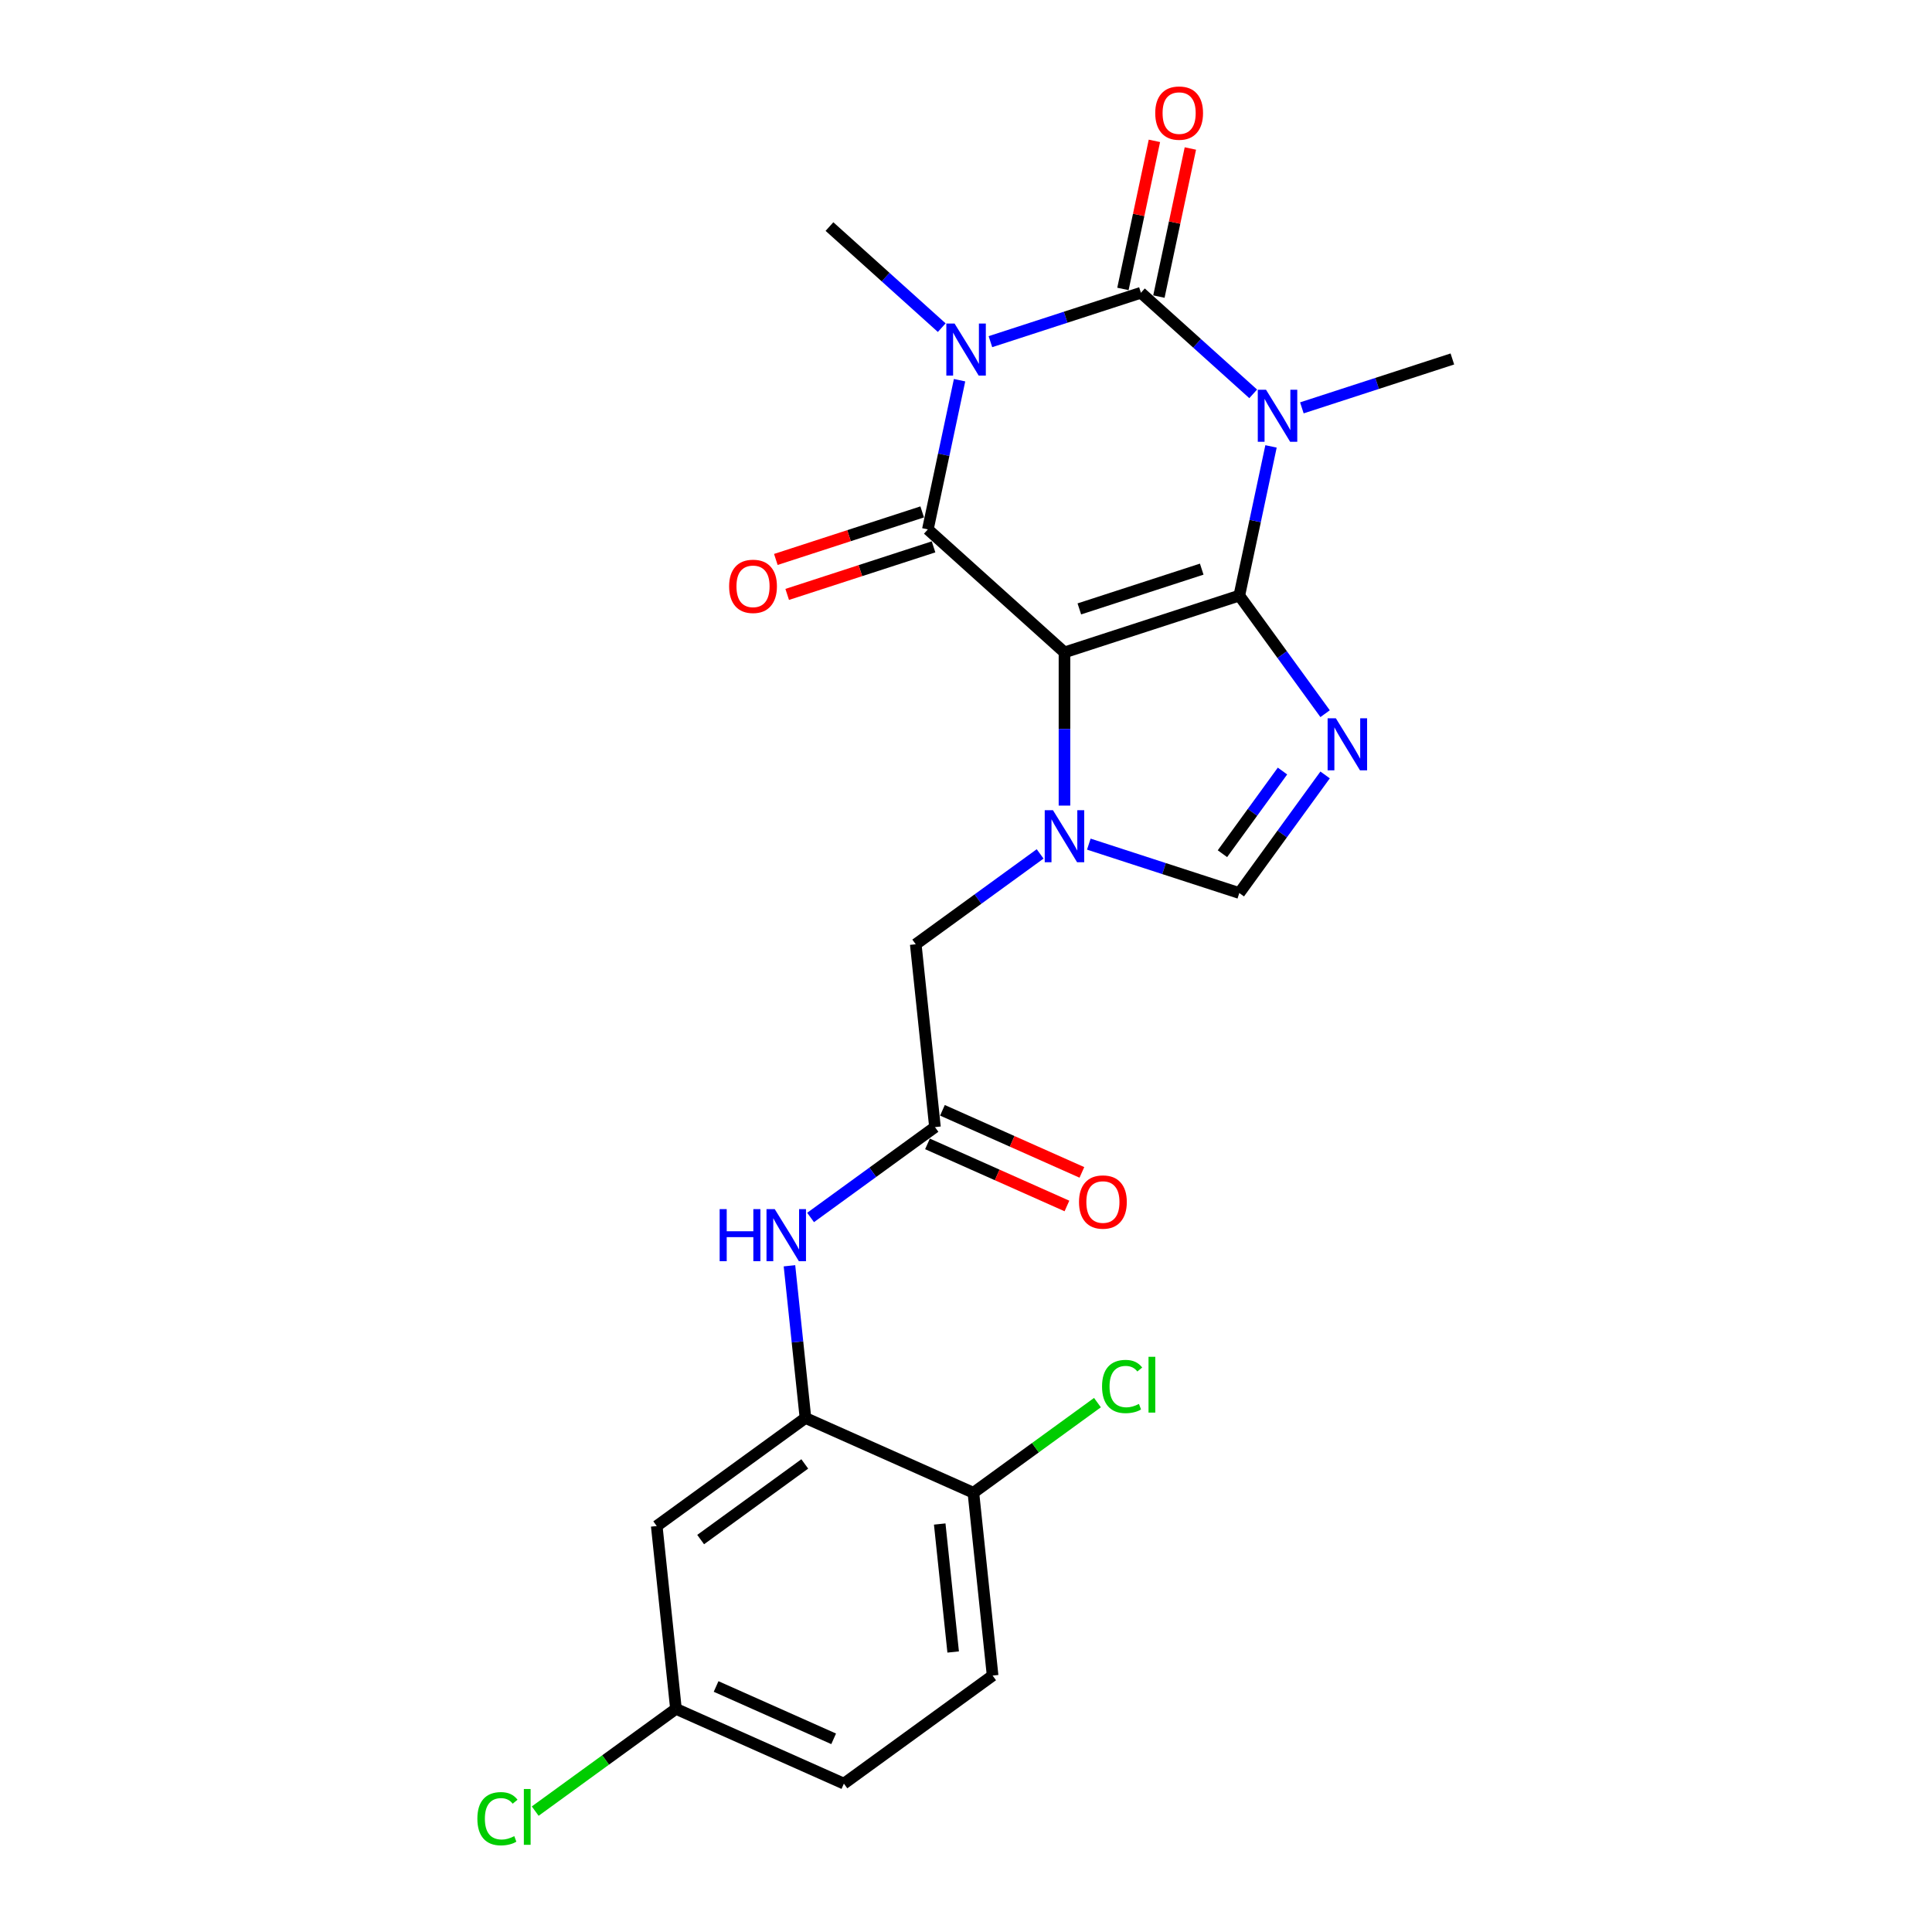 <?xml version='1.0' encoding='iso-8859-1'?>
<svg version='1.1' baseProfile='full'
              xmlns='http://www.w3.org/2000/svg'
                      xmlns:rdkit='http://www.rdkit.org/xml'
                      xmlns:xlink='http://www.w3.org/1999/xlink'
                  xml:space='preserve'
width='1000px' height='1000px' viewBox='0 0 1000 1000'>
<!-- END OF HEADER -->
<rect style='opacity:1.0;fill:#FFFFFF;stroke:none' width='1000' height='1000' x='0' y='0'> </rect>
<path class='bond-0' d='M 641.464,308.273 L 550.97,337.677' style='fill:none;fill-rule:evenodd;stroke:#000000;stroke-width:6px;stroke-linecap:butt;stroke-linejoin:miter;stroke-opacity:1' />
<path class='bond-0' d='M 622.009,294.585 L 558.663,315.167' style='fill:none;fill-rule:evenodd;stroke:#000000;stroke-width:6px;stroke-linecap:butt;stroke-linejoin:miter;stroke-opacity:1' />
<path class='bond-1' d='M 641.464,308.273 L 649.67,269.664' style='fill:none;fill-rule:evenodd;stroke:#000000;stroke-width:6px;stroke-linecap:butt;stroke-linejoin:miter;stroke-opacity:1' />
<path class='bond-1' d='M 649.67,269.664 L 657.877,231.054' style='fill:none;fill-rule:evenodd;stroke:#0000FF;stroke-width:6px;stroke-linecap:butt;stroke-linejoin:miter;stroke-opacity:1' />
<path class='bond-5' d='M 641.464,308.273 L 663.669,338.837' style='fill:none;fill-rule:evenodd;stroke:#000000;stroke-width:6px;stroke-linecap:butt;stroke-linejoin:miter;stroke-opacity:1' />
<path class='bond-5' d='M 663.669,338.837 L 685.875,369.4' style='fill:none;fill-rule:evenodd;stroke:#0000FF;stroke-width:6px;stroke-linecap:butt;stroke-linejoin:miter;stroke-opacity:1' />
<path class='bond-4' d='M 550.97,337.677 L 480.259,274.008' style='fill:none;fill-rule:evenodd;stroke:#000000;stroke-width:6px;stroke-linecap:butt;stroke-linejoin:miter;stroke-opacity:1' />
<path class='bond-6' d='M 550.97,337.677 L 550.97,377.326' style='fill:none;fill-rule:evenodd;stroke:#000000;stroke-width:6px;stroke-linecap:butt;stroke-linejoin:miter;stroke-opacity:1' />
<path class='bond-6' d='M 550.97,377.326 L 550.97,416.976' style='fill:none;fill-rule:evenodd;stroke:#0000FF;stroke-width:6px;stroke-linecap:butt;stroke-linejoin:miter;stroke-opacity:1' />
<path class='bond-3' d='M 648.649,203.858 L 619.592,177.696' style='fill:none;fill-rule:evenodd;stroke:#0000FF;stroke-width:6px;stroke-linecap:butt;stroke-linejoin:miter;stroke-opacity:1' />
<path class='bond-3' d='M 619.592,177.696 L 590.536,151.533' style='fill:none;fill-rule:evenodd;stroke:#000000;stroke-width:6px;stroke-linecap:butt;stroke-linejoin:miter;stroke-opacity:1' />
<path class='bond-17' d='M 673.845,211.108 L 712.793,198.453' style='fill:none;fill-rule:evenodd;stroke:#0000FF;stroke-width:6px;stroke-linecap:butt;stroke-linejoin:miter;stroke-opacity:1' />
<path class='bond-17' d='M 712.793,198.453 L 751.741,185.798' style='fill:none;fill-rule:evenodd;stroke:#000000;stroke-width:6px;stroke-linecap:butt;stroke-linejoin:miter;stroke-opacity:1' />
<path class='bond-2' d='M 512.64,176.843 L 551.588,164.188' style='fill:none;fill-rule:evenodd;stroke:#0000FF;stroke-width:6px;stroke-linecap:butt;stroke-linejoin:miter;stroke-opacity:1' />
<path class='bond-2' d='M 551.588,164.188 L 590.536,151.533' style='fill:none;fill-rule:evenodd;stroke:#000000;stroke-width:6px;stroke-linecap:butt;stroke-linejoin:miter;stroke-opacity:1' />
<path class='bond-18' d='M 487.444,169.593 L 458.387,143.431' style='fill:none;fill-rule:evenodd;stroke:#0000FF;stroke-width:6px;stroke-linecap:butt;stroke-linejoin:miter;stroke-opacity:1' />
<path class='bond-18' d='M 458.387,143.431 L 429.331,117.268' style='fill:none;fill-rule:evenodd;stroke:#000000;stroke-width:6px;stroke-linecap:butt;stroke-linejoin:miter;stroke-opacity:1' />
<path class='bond-25' d='M 496.672,196.789 L 488.465,235.398' style='fill:none;fill-rule:evenodd;stroke:#0000FF;stroke-width:6px;stroke-linecap:butt;stroke-linejoin:miter;stroke-opacity:1' />
<path class='bond-25' d='M 488.465,235.398 L 480.259,274.008' style='fill:none;fill-rule:evenodd;stroke:#000000;stroke-width:6px;stroke-linecap:butt;stroke-linejoin:miter;stroke-opacity:1' />
<path class='bond-12' d='M 599.843,153.511 L 607.989,115.187' style='fill:none;fill-rule:evenodd;stroke:#000000;stroke-width:6px;stroke-linecap:butt;stroke-linejoin:miter;stroke-opacity:1' />
<path class='bond-12' d='M 607.989,115.187 L 616.135,76.863' style='fill:none;fill-rule:evenodd;stroke:#FF0000;stroke-width:6px;stroke-linecap:butt;stroke-linejoin:miter;stroke-opacity:1' />
<path class='bond-12' d='M 581.229,149.555 L 589.375,111.231' style='fill:none;fill-rule:evenodd;stroke:#000000;stroke-width:6px;stroke-linecap:butt;stroke-linejoin:miter;stroke-opacity:1' />
<path class='bond-12' d='M 589.375,111.231 L 597.521,72.906' style='fill:none;fill-rule:evenodd;stroke:#FF0000;stroke-width:6px;stroke-linecap:butt;stroke-linejoin:miter;stroke-opacity:1' />
<path class='bond-13' d='M 477.318,264.959 L 439.446,277.264' style='fill:none;fill-rule:evenodd;stroke:#000000;stroke-width:6px;stroke-linecap:butt;stroke-linejoin:miter;stroke-opacity:1' />
<path class='bond-13' d='M 439.446,277.264 L 401.573,289.57' style='fill:none;fill-rule:evenodd;stroke:#FF0000;stroke-width:6px;stroke-linecap:butt;stroke-linejoin:miter;stroke-opacity:1' />
<path class='bond-13' d='M 483.199,283.058 L 445.326,295.363' style='fill:none;fill-rule:evenodd;stroke:#000000;stroke-width:6px;stroke-linecap:butt;stroke-linejoin:miter;stroke-opacity:1' />
<path class='bond-13' d='M 445.326,295.363 L 407.453,307.669' style='fill:none;fill-rule:evenodd;stroke:#FF0000;stroke-width:6px;stroke-linecap:butt;stroke-linejoin:miter;stroke-opacity:1' />
<path class='bond-7' d='M 685.875,401.104 L 663.669,431.668' style='fill:none;fill-rule:evenodd;stroke:#0000FF;stroke-width:6px;stroke-linecap:butt;stroke-linejoin:miter;stroke-opacity:1' />
<path class='bond-7' d='M 663.669,431.668 L 641.464,462.231' style='fill:none;fill-rule:evenodd;stroke:#000000;stroke-width:6px;stroke-linecap:butt;stroke-linejoin:miter;stroke-opacity:1' />
<path class='bond-7' d='M 663.817,399.088 L 648.273,420.482' style='fill:none;fill-rule:evenodd;stroke:#0000FF;stroke-width:6px;stroke-linecap:butt;stroke-linejoin:miter;stroke-opacity:1' />
<path class='bond-7' d='M 648.273,420.482 L 632.73,441.876' style='fill:none;fill-rule:evenodd;stroke:#000000;stroke-width:6px;stroke-linecap:butt;stroke-linejoin:miter;stroke-opacity:1' />
<path class='bond-11' d='M 538.372,441.981 L 506.181,465.368' style='fill:none;fill-rule:evenodd;stroke:#0000FF;stroke-width:6px;stroke-linecap:butt;stroke-linejoin:miter;stroke-opacity:1' />
<path class='bond-11' d='M 506.181,465.368 L 473.991,488.756' style='fill:none;fill-rule:evenodd;stroke:#000000;stroke-width:6px;stroke-linecap:butt;stroke-linejoin:miter;stroke-opacity:1' />
<path class='bond-24' d='M 563.568,436.921 L 602.516,449.576' style='fill:none;fill-rule:evenodd;stroke:#0000FF;stroke-width:6px;stroke-linecap:butt;stroke-linejoin:miter;stroke-opacity:1' />
<path class='bond-24' d='M 602.516,449.576 L 641.464,462.231' style='fill:none;fill-rule:evenodd;stroke:#000000;stroke-width:6px;stroke-linecap:butt;stroke-linejoin:miter;stroke-opacity:1' />
<path class='bond-8' d='M 416.904,733.944 L 412.764,694.555' style='fill:none;fill-rule:evenodd;stroke:#000000;stroke-width:6px;stroke-linecap:butt;stroke-linejoin:miter;stroke-opacity:1' />
<path class='bond-8' d='M 412.764,694.555 L 408.624,655.166' style='fill:none;fill-rule:evenodd;stroke:#0000FF;stroke-width:6px;stroke-linecap:butt;stroke-linejoin:miter;stroke-opacity:1' />
<path class='bond-14' d='M 416.904,733.944 L 339.925,789.872' style='fill:none;fill-rule:evenodd;stroke:#000000;stroke-width:6px;stroke-linecap:butt;stroke-linejoin:miter;stroke-opacity:1' />
<path class='bond-14' d='M 416.543,757.729 L 362.658,796.879' style='fill:none;fill-rule:evenodd;stroke:#000000;stroke-width:6px;stroke-linecap:butt;stroke-linejoin:miter;stroke-opacity:1' />
<path class='bond-15' d='M 416.904,733.944 L 503.829,772.645' style='fill:none;fill-rule:evenodd;stroke:#000000;stroke-width:6px;stroke-linecap:butt;stroke-linejoin:miter;stroke-opacity:1' />
<path class='bond-9' d='M 483.937,583.386 L 473.991,488.756' style='fill:none;fill-rule:evenodd;stroke:#000000;stroke-width:6px;stroke-linecap:butt;stroke-linejoin:miter;stroke-opacity:1' />
<path class='bond-10' d='M 483.937,583.386 L 451.747,606.773' style='fill:none;fill-rule:evenodd;stroke:#000000;stroke-width:6px;stroke-linecap:butt;stroke-linejoin:miter;stroke-opacity:1' />
<path class='bond-10' d='M 451.747,606.773 L 419.556,630.161' style='fill:none;fill-rule:evenodd;stroke:#0000FF;stroke-width:6px;stroke-linecap:butt;stroke-linejoin:miter;stroke-opacity:1' />
<path class='bond-16' d='M 480.067,592.078 L 516.155,608.146' style='fill:none;fill-rule:evenodd;stroke:#000000;stroke-width:6px;stroke-linecap:butt;stroke-linejoin:miter;stroke-opacity:1' />
<path class='bond-16' d='M 516.155,608.146 L 552.243,624.213' style='fill:none;fill-rule:evenodd;stroke:#FF0000;stroke-width:6px;stroke-linecap:butt;stroke-linejoin:miter;stroke-opacity:1' />
<path class='bond-16' d='M 487.807,574.693 L 523.895,590.761' style='fill:none;fill-rule:evenodd;stroke:#000000;stroke-width:6px;stroke-linecap:butt;stroke-linejoin:miter;stroke-opacity:1' />
<path class='bond-16' d='M 523.895,590.761 L 559.983,606.828' style='fill:none;fill-rule:evenodd;stroke:#FF0000;stroke-width:6px;stroke-linecap:butt;stroke-linejoin:miter;stroke-opacity:1' />
<path class='bond-20' d='M 339.925,789.872 L 349.871,884.502' style='fill:none;fill-rule:evenodd;stroke:#000000;stroke-width:6px;stroke-linecap:butt;stroke-linejoin:miter;stroke-opacity:1' />
<path class='bond-19' d='M 503.829,772.645 L 513.775,867.275' style='fill:none;fill-rule:evenodd;stroke:#000000;stroke-width:6px;stroke-linecap:butt;stroke-linejoin:miter;stroke-opacity:1' />
<path class='bond-19' d='M 486.395,788.829 L 493.357,855.07' style='fill:none;fill-rule:evenodd;stroke:#000000;stroke-width:6px;stroke-linecap:butt;stroke-linejoin:miter;stroke-opacity:1' />
<path class='bond-21' d='M 503.829,772.645 L 535.934,749.32' style='fill:none;fill-rule:evenodd;stroke:#000000;stroke-width:6px;stroke-linecap:butt;stroke-linejoin:miter;stroke-opacity:1' />
<path class='bond-21' d='M 535.934,749.32 L 568.038,725.994' style='fill:none;fill-rule:evenodd;stroke:#00CC00;stroke-width:6px;stroke-linecap:butt;stroke-linejoin:miter;stroke-opacity:1' />
<path class='bond-22' d='M 513.775,867.275 L 436.796,923.203' style='fill:none;fill-rule:evenodd;stroke:#000000;stroke-width:6px;stroke-linecap:butt;stroke-linejoin:miter;stroke-opacity:1' />
<path class='bond-23' d='M 349.871,884.502 L 313.447,910.966' style='fill:none;fill-rule:evenodd;stroke:#000000;stroke-width:6px;stroke-linecap:butt;stroke-linejoin:miter;stroke-opacity:1' />
<path class='bond-23' d='M 313.447,910.966 L 277.022,937.43' style='fill:none;fill-rule:evenodd;stroke:#00CC00;stroke-width:6px;stroke-linecap:butt;stroke-linejoin:miter;stroke-opacity:1' />
<path class='bond-26' d='M 349.871,884.502 L 436.796,923.203' style='fill:none;fill-rule:evenodd;stroke:#000000;stroke-width:6px;stroke-linecap:butt;stroke-linejoin:miter;stroke-opacity:1' />
<path class='bond-26' d='M 370.65,872.922 L 431.498,900.013' style='fill:none;fill-rule:evenodd;stroke:#000000;stroke-width:6px;stroke-linecap:butt;stroke-linejoin:miter;stroke-opacity:1' />
<path  class='atom-2' d='M 655.29 201.728
L 664.12 216.001
Q 664.996 217.409, 666.404 219.959
Q 667.812 222.509, 667.888 222.661
L 667.888 201.728
L 671.466 201.728
L 671.466 228.675
L 667.774 228.675
L 658.297 213.07
Q 657.193 211.243, 656.013 209.15
Q 654.872 207.057, 654.529 206.41
L 654.529 228.675
L 651.027 228.675
L 651.027 201.728
L 655.29 201.728
' fill='#0000FF'/>
<path  class='atom-3' d='M 494.085 167.463
L 502.915 181.736
Q 503.791 183.144, 505.199 185.694
Q 506.607 188.244, 506.683 188.396
L 506.683 167.463
L 510.261 167.463
L 510.261 194.41
L 506.569 194.41
L 497.092 178.805
Q 495.988 176.978, 494.808 174.885
Q 493.667 172.792, 493.324 172.145
L 493.324 194.41
L 489.823 194.41
L 489.823 167.463
L 494.085 167.463
' fill='#0000FF'/>
<path  class='atom-6' d='M 691.436 371.779
L 700.266 386.051
Q 701.141 387.46, 702.549 390.01
Q 703.957 392.56, 704.034 392.712
L 704.034 371.779
L 707.611 371.779
L 707.611 398.726
L 703.919 398.726
L 694.442 383.121
Q 693.339 381.294, 692.159 379.201
Q 691.017 377.107, 690.674 376.46
L 690.674 398.726
L 687.173 398.726
L 687.173 371.779
L 691.436 371.779
' fill='#0000FF'/>
<path  class='atom-7' d='M 545.013 419.354
L 553.843 433.627
Q 554.719 435.035, 556.127 437.585
Q 557.535 440.135, 557.611 440.288
L 557.611 419.354
L 561.189 419.354
L 561.189 446.301
L 557.497 446.301
L 548.02 430.696
Q 546.916 428.869, 545.736 426.776
Q 544.595 424.683, 544.252 424.036
L 544.252 446.301
L 540.75 446.301
L 540.75 419.354
L 545.013 419.354
' fill='#0000FF'/>
<path  class='atom-11' d='M 372.494 625.841
L 376.148 625.841
L 376.148 637.297
L 389.926 637.297
L 389.926 625.841
L 393.58 625.841
L 393.58 652.788
L 389.926 652.788
L 389.926 640.342
L 376.148 640.342
L 376.148 652.788
L 372.494 652.788
L 372.494 625.841
' fill='#0000FF'/>
<path  class='atom-11' d='M 401.002 625.841
L 409.832 640.113
Q 410.707 641.522, 412.115 644.072
Q 413.524 646.622, 413.6 646.774
L 413.6 625.841
L 417.177 625.841
L 417.177 652.788
L 413.485 652.788
L 404.008 637.183
Q 402.905 635.356, 401.725 633.263
Q 400.583 631.169, 400.24 630.522
L 400.24 652.788
L 396.739 652.788
L 396.739 625.841
L 401.002 625.841
' fill='#0000FF'/>
<path  class='atom-13' d='M 597.949 58.538
Q 597.949 52.067, 601.146 48.452
Q 604.343 44.836, 610.319 44.836
Q 616.294 44.836, 619.491 48.452
Q 622.688 52.067, 622.688 58.538
Q 622.688 65.084, 619.453 68.814
Q 616.218 72.506, 610.319 72.506
Q 604.381 72.506, 601.146 68.814
Q 597.949 65.122, 597.949 58.538
M 610.319 69.461
Q 614.429 69.461, 616.637 66.721
Q 618.882 63.942, 618.882 58.538
Q 618.882 53.247, 616.637 50.583
Q 614.429 47.881, 610.319 47.881
Q 606.208 47.881, 603.963 50.545
Q 601.755 53.209, 601.755 58.538
Q 601.755 63.98, 603.963 66.721
Q 606.208 69.461, 610.319 69.461
' fill='#FF0000'/>
<path  class='atom-14' d='M 377.395 303.488
Q 377.395 297.017, 380.592 293.402
Q 383.789 289.786, 389.765 289.786
Q 395.74 289.786, 398.937 293.402
Q 402.134 297.017, 402.134 303.488
Q 402.134 310.034, 398.899 313.764
Q 395.664 317.456, 389.765 317.456
Q 383.827 317.456, 380.592 313.764
Q 377.395 310.072, 377.395 303.488
M 389.765 314.411
Q 393.875 314.411, 396.083 311.671
Q 398.328 308.892, 398.328 303.488
Q 398.328 298.197, 396.083 295.533
Q 393.875 292.831, 389.765 292.831
Q 385.654 292.831, 383.409 295.495
Q 381.201 298.159, 381.201 303.488
Q 381.201 308.93, 383.409 311.671
Q 385.654 314.411, 389.765 314.411
' fill='#FF0000'/>
<path  class='atom-17' d='M 558.492 622.163
Q 558.492 615.693, 561.689 612.077
Q 564.886 608.462, 570.862 608.462
Q 576.837 608.462, 580.034 612.077
Q 583.231 615.693, 583.231 622.163
Q 583.231 628.71, 579.996 632.44
Q 576.761 636.131, 570.862 636.131
Q 564.924 636.131, 561.689 632.44
Q 558.492 628.748, 558.492 622.163
M 570.862 633.087
Q 574.972 633.087, 577.18 630.346
Q 579.425 627.568, 579.425 622.163
Q 579.425 616.873, 577.18 614.209
Q 574.972 611.506, 570.862 611.506
Q 566.751 611.506, 564.506 614.171
Q 562.298 616.835, 562.298 622.163
Q 562.298 627.606, 564.506 630.346
Q 566.751 633.087, 570.862 633.087
' fill='#FF0000'/>
<path  class='atom-22' d='M 570.417 717.649
Q 570.417 710.951, 573.538 707.449
Q 576.697 703.91, 582.673 703.91
Q 588.229 703.91, 591.198 707.83
L 588.686 709.885
Q 586.517 707.031, 582.673 707.031
Q 578.6 707.031, 576.431 709.771
Q 574.299 712.473, 574.299 717.649
Q 574.299 722.978, 576.507 725.718
Q 578.752 728.459, 583.091 728.459
Q 586.06 728.459, 589.524 726.67
L 590.589 729.524
Q 589.181 730.438, 587.05 730.971
Q 584.918 731.503, 582.558 731.503
Q 576.697 731.503, 573.538 727.926
Q 570.417 724.348, 570.417 717.649
' fill='#00CC00'/>
<path  class='atom-22' d='M 594.471 702.273
L 597.973 702.273
L 597.973 731.161
L 594.471 731.161
L 594.471 702.273
' fill='#00CC00'/>
<path  class='atom-24' d='M 247.088 941.363
Q 247.088 934.664, 250.209 931.163
Q 253.368 927.623, 259.343 927.623
Q 264.9 927.623, 267.869 931.543
L 265.357 933.599
Q 263.187 930.744, 259.343 930.744
Q 255.271 930.744, 253.101 933.484
Q 250.97 936.187, 250.97 941.363
Q 250.97 946.691, 253.177 949.432
Q 255.423 952.172, 259.762 952.172
Q 262.73 952.172, 266.194 950.383
L 267.26 953.238
Q 265.851 954.151, 263.72 954.684
Q 261.589 955.217, 259.229 955.217
Q 253.368 955.217, 250.209 951.639
Q 247.088 948.062, 247.088 941.363
' fill='#00CC00'/>
<path  class='atom-24' d='M 271.142 925.986
L 274.643 925.986
L 274.643 954.874
L 271.142 954.874
L 271.142 925.986
' fill='#00CC00'/>
</svg>
